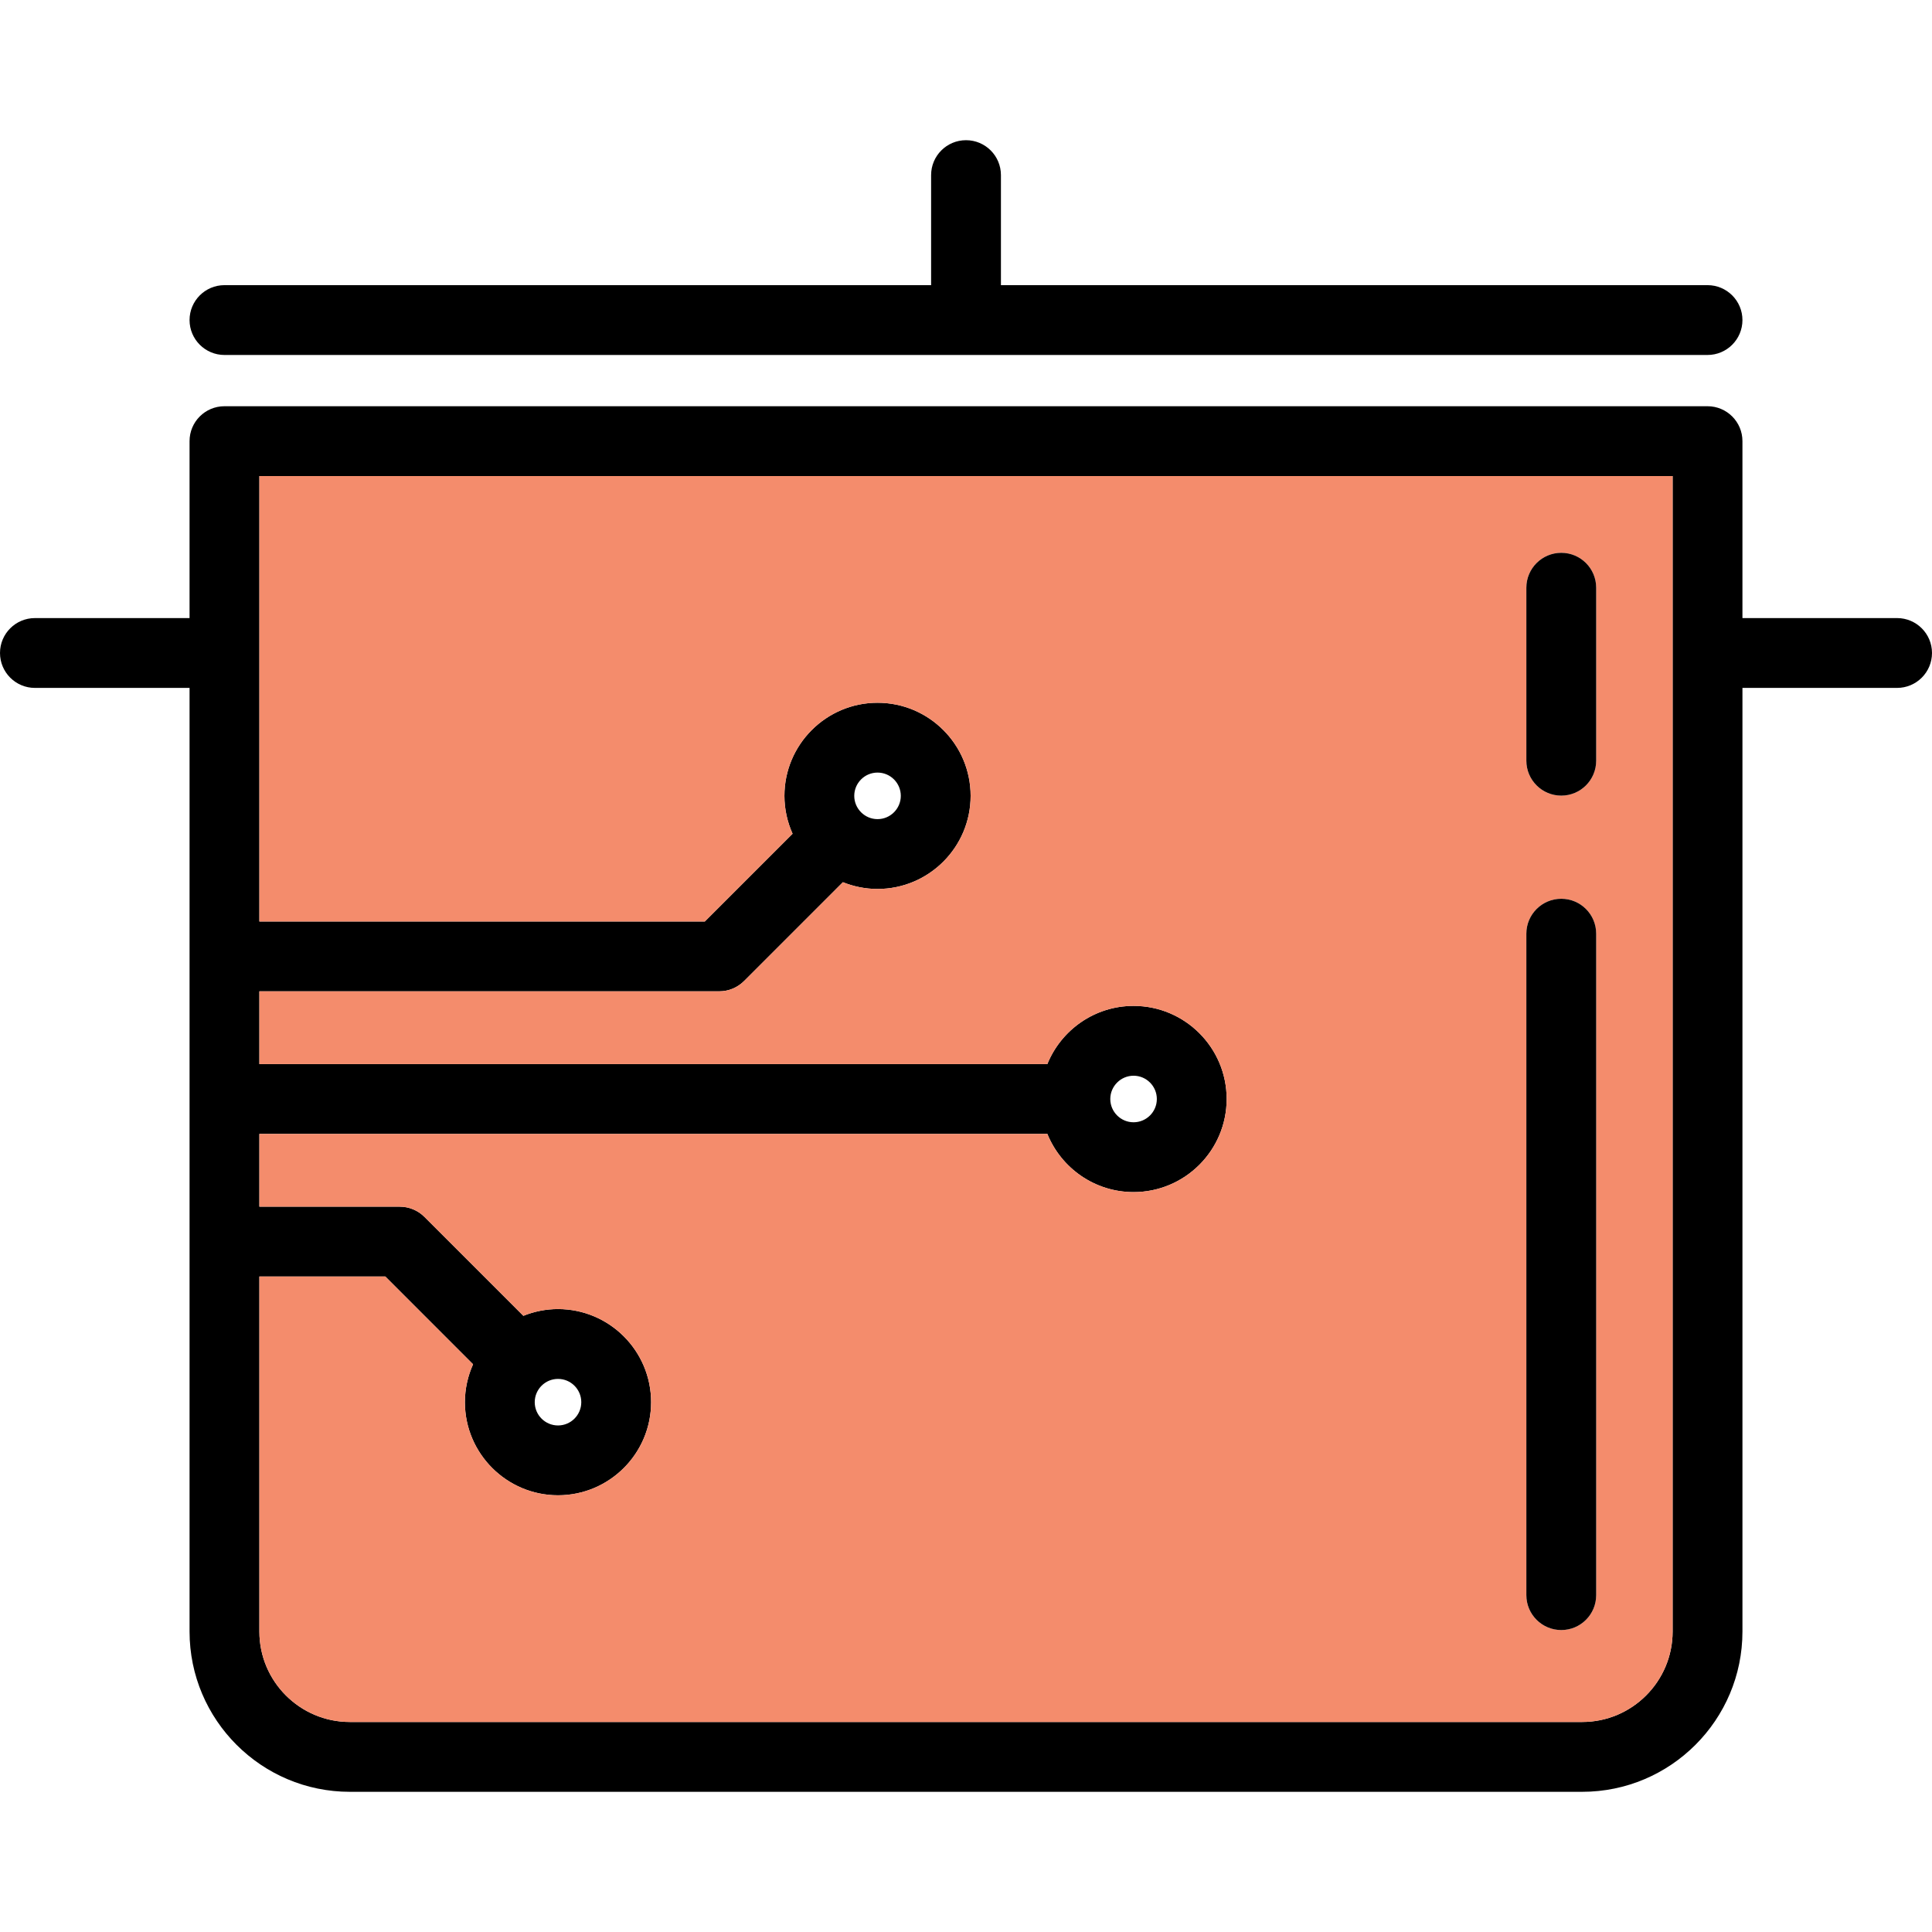 <?xml version="1.0" encoding="iso-8859-1"?>
<!-- Generator: Adobe Illustrator 19.1.0, SVG Export Plug-In . SVG Version: 6.00 Build 0)  -->
<svg version="1.1" id="Capa_1" xmlns="http://www.w3.org/2000/svg" xmlns:xlink="http://www.w3.org/1999/xlink" x="0px" y="0px"
	 viewBox="0 0 415.03 415.03" style="enable-background:new 0 0 415.03 415.03;" xml:space="preserve">
<g>
	<path d="M407.53,132.775c4.14,0,7.5,3.36,7.5,7.5s-3.36,7.5-7.5,7.5h-33.22v202.71c0,18.99-15.44,34.43-34.43,34.43H75.15
		c-18.98,0-34.43-15.44-34.43-34.43v-202.71H7.5c-4.14,0-7.5-3.36-7.5-7.5s3.36-7.5,7.5-7.5h33.22v-38.01c0-4.15,3.36-7.5,7.5-7.5
		h318.59c4.14,0,7.5,3.35,7.5,7.5v38.01H407.53z M359.31,350.485v-248.22H55.72v95.69h95.69l18.85-18.85
		c-1.11-2.49-1.75-5.24-1.75-8.14c0-11.03,8.98-20,20-20c11.03,0,20,8.97,20,20c0,11.02-8.97,20-20,20c-2.63,0-5.14-0.53-7.44-1.45
		l-21.25,21.25c-1.41,1.4-3.31,2.19-5.3,2.19h-98.8v15.63h169.27c2.97-7.32,10.15-12.5,18.52-12.5c11.03,0,20,8.97,20,20
		c0,11.03-8.97,20-20,20c-8.37,0-15.55-5.18-18.52-12.5H55.72v15.63h30.15c1.99,0,3.9,0.79,5.31,2.2l21.25,21.25
		c2.3-0.93,4.81-1.45,7.44-1.45c11.03,0,20,8.97,20,20s-8.97,20-20,20c-11.02,0-20-8.97-20-20c0-2.9,0.64-5.65,1.75-8.14
		l-18.85-18.86H55.72v76.27c0,10.72,8.72,19.43,19.43,19.43h264.73C350.59,369.915,359.31,361.205,359.31,350.485z M248.51,236.085
		c0-2.75-2.24-5-5-5c-2.75,0-5,2.25-5,5c0,2.76,2.25,5,5,5C246.27,241.085,248.51,238.845,248.51,236.085z M193.51,170.965
		c0-2.76-2.24-5-5-5c-2.75,0-5,2.24-5,5c0,2.75,2.25,5,5,5C191.27,175.965,193.51,173.715,193.51,170.965z M124.87,301.215
		c0-2.76-2.24-5-5-5c-2.75,0-5,2.24-5,5s2.25,5,5,5C122.63,306.215,124.87,303.975,124.87,301.215z"/>
	<path d="M366.81,61.255c4.14,0,7.5,3.36,7.5,7.5s-3.36,7.5-7.5,7.5H48.22c-4.14,0-7.5-3.36-7.5-7.5s3.36-7.5,7.5-7.5h151.8v-23.64
		c0-4.14,3.35-7.5,7.5-7.5c4.14,0,7.5,3.36,7.5,7.5v23.64H366.81z"/>
	<path style="fill:#F48C6C;" d="M359.31,102.265v248.22c0,10.72-8.72,19.43-19.43,19.43H75.15c-10.71,0-19.43-8.71-19.43-19.43
		v-76.27h27.05l18.85,18.86c-1.11,2.49-1.75,5.24-1.75,8.14c0,11.03,8.98,20,20,20c11.03,0,20-8.97,20-20s-8.97-20-20-20
		c-2.63,0-5.14,0.52-7.44,1.45l-21.25-21.25c-1.41-1.41-3.32-2.2-5.31-2.2H55.72v-15.63h169.27c2.97,7.32,10.15,12.5,18.52,12.5
		c11.03,0,20-8.97,20-20c0-11.03-8.97-20-20-20c-8.37,0-15.55,5.18-18.52,12.5H55.72v-15.63h98.8c1.99,0,3.89-0.79,5.3-2.19
		l21.25-21.25c2.3,0.92,4.81,1.45,7.44,1.45c11.03,0,20-8.98,20-20c0-11.03-8.97-20-20-20c-11.02,0-20,8.97-20,20
		c0,2.9,0.64,5.65,1.75,8.14l-18.85,18.85H55.72v-95.69H359.31z M342.89,342.665v-142.09c0-4.14-3.35-7.5-7.5-7.5
		c-4.14,0-7.5,3.36-7.5,7.5v142.09c0,4.14,3.36,7.5,7.5,7.5C339.54,350.165,342.89,346.805,342.89,342.665z M342.89,163.415v-37.16
		c0-4.14-3.35-7.5-7.5-7.5c-4.14,0-7.5,3.36-7.5,7.5v37.16c0,4.14,3.36,7.5,7.5,7.5C339.54,170.915,342.89,167.555,342.89,163.415z"
		/>
	<path d="M342.89,200.575v142.09c0,4.14-3.35,7.5-7.5,7.5c-4.14,0-7.5-3.36-7.5-7.5v-142.09c0-4.14,3.36-7.5,7.5-7.5
		C339.54,193.075,342.89,196.435,342.89,200.575z"/>
	<path d="M342.89,126.255v37.16c0,4.14-3.35,7.5-7.5,7.5c-4.14,0-7.5-3.36-7.5-7.5v-37.16c0-4.14,3.36-7.5,7.5-7.5
		C339.54,118.755,342.89,122.115,342.89,126.255z"/>
</g>
<g>
</g>
<g>
</g>
<g>
</g>
<g>
</g>
<g>
</g>
<g>
</g>
<g>
</g>
<g>
</g>
<g>
</g>
<g>
</g>
<g>
</g>
<g>
</g>
<g>
</g>
<g>
</g>
<g>
</g>
</svg>
